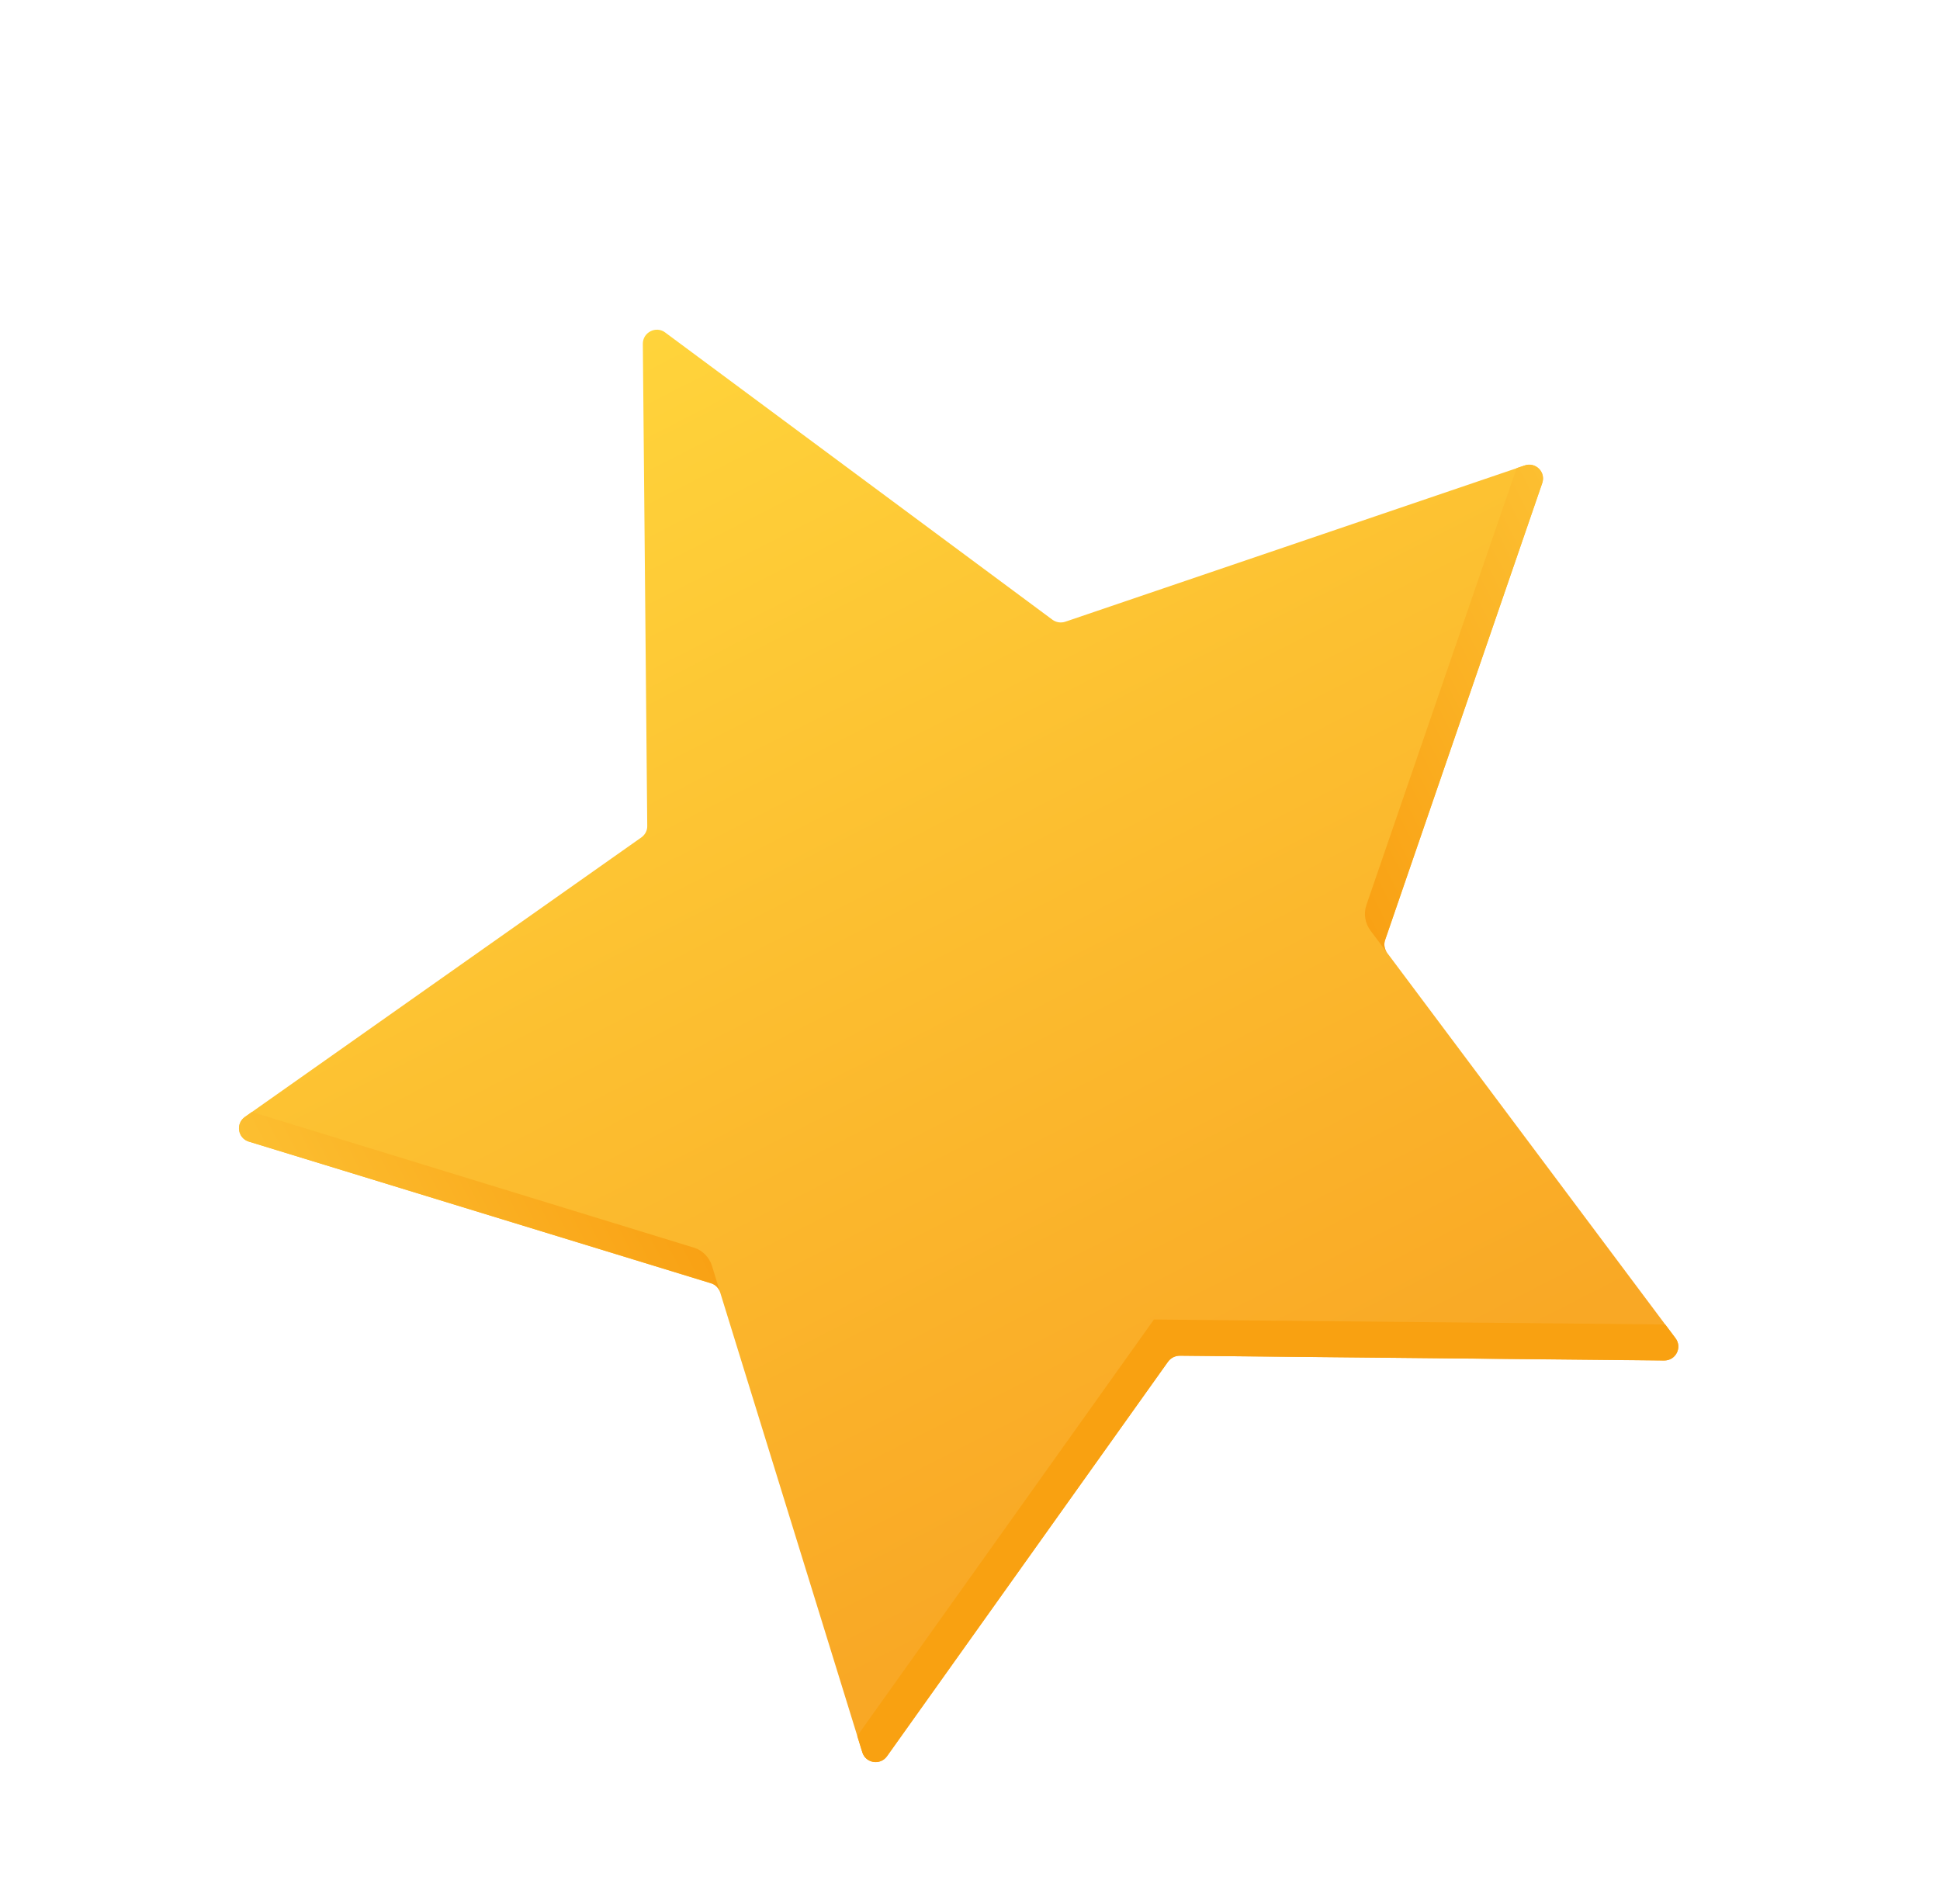 <?xml version="1.0" encoding="UTF-8"?> <svg xmlns="http://www.w3.org/2000/svg" width="109" height="107" viewBox="0 0 109 107" fill="none"> <path d="M65.627 76.518L49.84 98.69C49.467 99.221 48.642 99.09 48.454 98.478L40.464 72.63C40.393 72.386 40.196 72.189 39.946 72.115L13.978 64.151C13.36 63.959 13.226 63.143 13.758 62.767L36.035 47.058C36.248 46.906 36.374 46.667 36.366 46.409L36.118 19.32C36.115 18.675 36.857 18.297 37.371 18.682L59.13 34.824C59.342 34.979 59.608 35.018 59.85 34.939L85.657 26.16C86.273 25.951 86.861 26.534 86.646 27.151L77.826 52.824C77.739 53.069 77.786 53.334 77.938 53.545L94.144 75.209C94.532 75.728 94.15 76.465 93.501 76.455L66.284 76.183C66.022 76.186 65.784 76.307 65.627 76.518Z" fill="url(#paint0_linear)"></path> <path d="M93.497 76.448L66.284 76.183C66.022 76.186 65.784 76.307 65.627 76.518L49.837 98.683C49.464 99.214 48.642 99.09 48.45 98.471L48.166 97.549L64.835 74.149L93.562 74.429L94.141 75.201C94.529 75.721 94.146 76.458 93.497 76.448Z" fill="#F9A111"></path> <path d="M86.657 27.137L77.822 52.817C77.736 53.062 77.782 53.327 77.934 53.538L76.999 52.291C76.693 51.879 76.606 51.346 76.772 50.859L85.212 26.307L85.664 26.156C86.277 25.94 86.865 26.524 86.657 27.137Z" fill="url(#paint1_linear)"></path> <path d="M13.978 64.151L39.943 72.108C40.192 72.182 40.379 72.376 40.461 72.623L40.002 71.133C39.849 70.643 39.469 70.259 38.977 70.108L14.153 62.487L13.765 62.764C13.233 63.139 13.36 63.958 13.978 64.151Z" fill="url(#paint2_linear)"></path> <defs> <linearGradient id="paint0_linear" x1="36.23" y1="18.094" x2="69.742" y2="83.635" gradientUnits="userSpaceOnUse"> <stop stop-color="#FFD43B"></stop> <stop offset="1" stop-color="#F9A825"></stop> </linearGradient> <linearGradient id="paint1_linear" x1="72.918" y1="44.328" x2="90.989" y2="35.125" gradientUnits="userSpaceOnUse"> <stop stop-color="#F9A114"></stop> <stop offset="1" stop-color="#FCBF31"></stop> </linearGradient> <linearGradient id="paint2_linear" x1="17.89" y1="72.353" x2="35.962" y2="63.149" gradientUnits="userSpaceOnUse"> <stop stop-color="#FCBF31"></stop> <stop offset="1" stop-color="#F9A114"></stop> </linearGradient> </defs> </svg> 